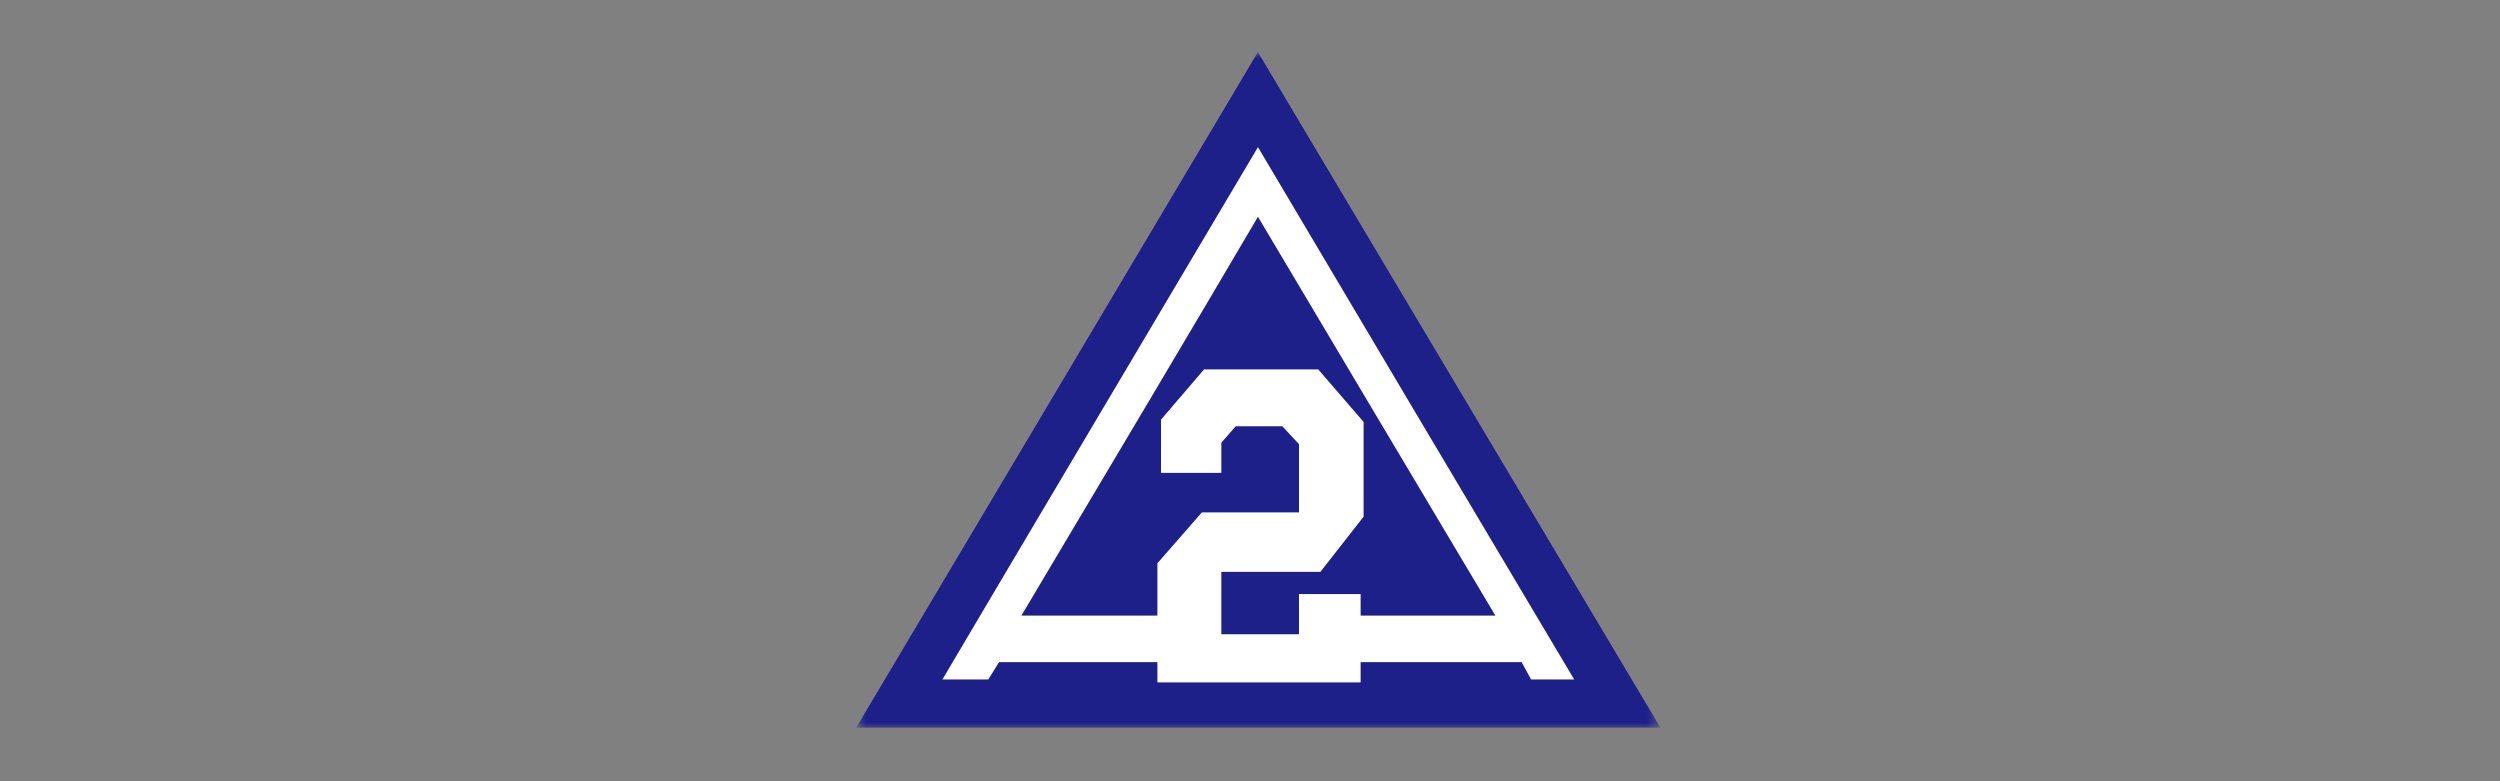 <svg width="192" height="60" viewBox="0 0 192 60" fill="none" xmlns="http://www.w3.org/2000/svg">
<rect x="0" y="0" width="192" height="60" fill="#808080" stroke="none"/>
<g clip-path="url(#clip0_371_1901)">
<mask id="mask0_371_1901" style="mask-type:luminance" maskUnits="userSpaceOnUse" x="65" y="3" width="63" height="53">
<path d="M65.751 4H127.523V56H65.751V4Z" fill="white"/>
</mask>
<g mask="url(#mask0_371_1901)">
<path fill-rule="evenodd" clip-rule="evenodd" d="M65.751 55.887H127.523L96.606 4L65.751 55.887Z" fill="#1D2088"/>
<path fill-rule="evenodd" clip-rule="evenodd" d="M88.888 43.26V52.406H104.496V45.625H99.762V48.712H93.799V43.918H101.407L104.724 39.68V32.406L101.242 28.371H92.47L89.166 32.229V36.315H93.799V34L94.901 32.735H98.482L99.762 34.114V39.351H92.305L88.888 43.26Z" fill="white"/>
<path fill-rule="evenodd" clip-rule="evenodd" d="M101.628 49.704H91.217V47.276H78.443C83.068 39.515 93.58 21.83 96.611 16.647C99.694 21.83 110.207 39.515 114.844 47.276H101.628V49.704ZM96.611 11.3C93.415 16.698 75.688 46.556 72.378 52.181H75.903L76.724 50.854H116.865L117.586 52.181H120.896C117.535 46.556 99.809 16.71 96.611 11.3Z" fill="white"/>
</g>
</g>
<defs>
<clipPath id="clip0_371_1901">
<rect width="63" height="52" fill="white" transform="translate(65 4)"/>
</clipPath>
</defs>
</svg>
